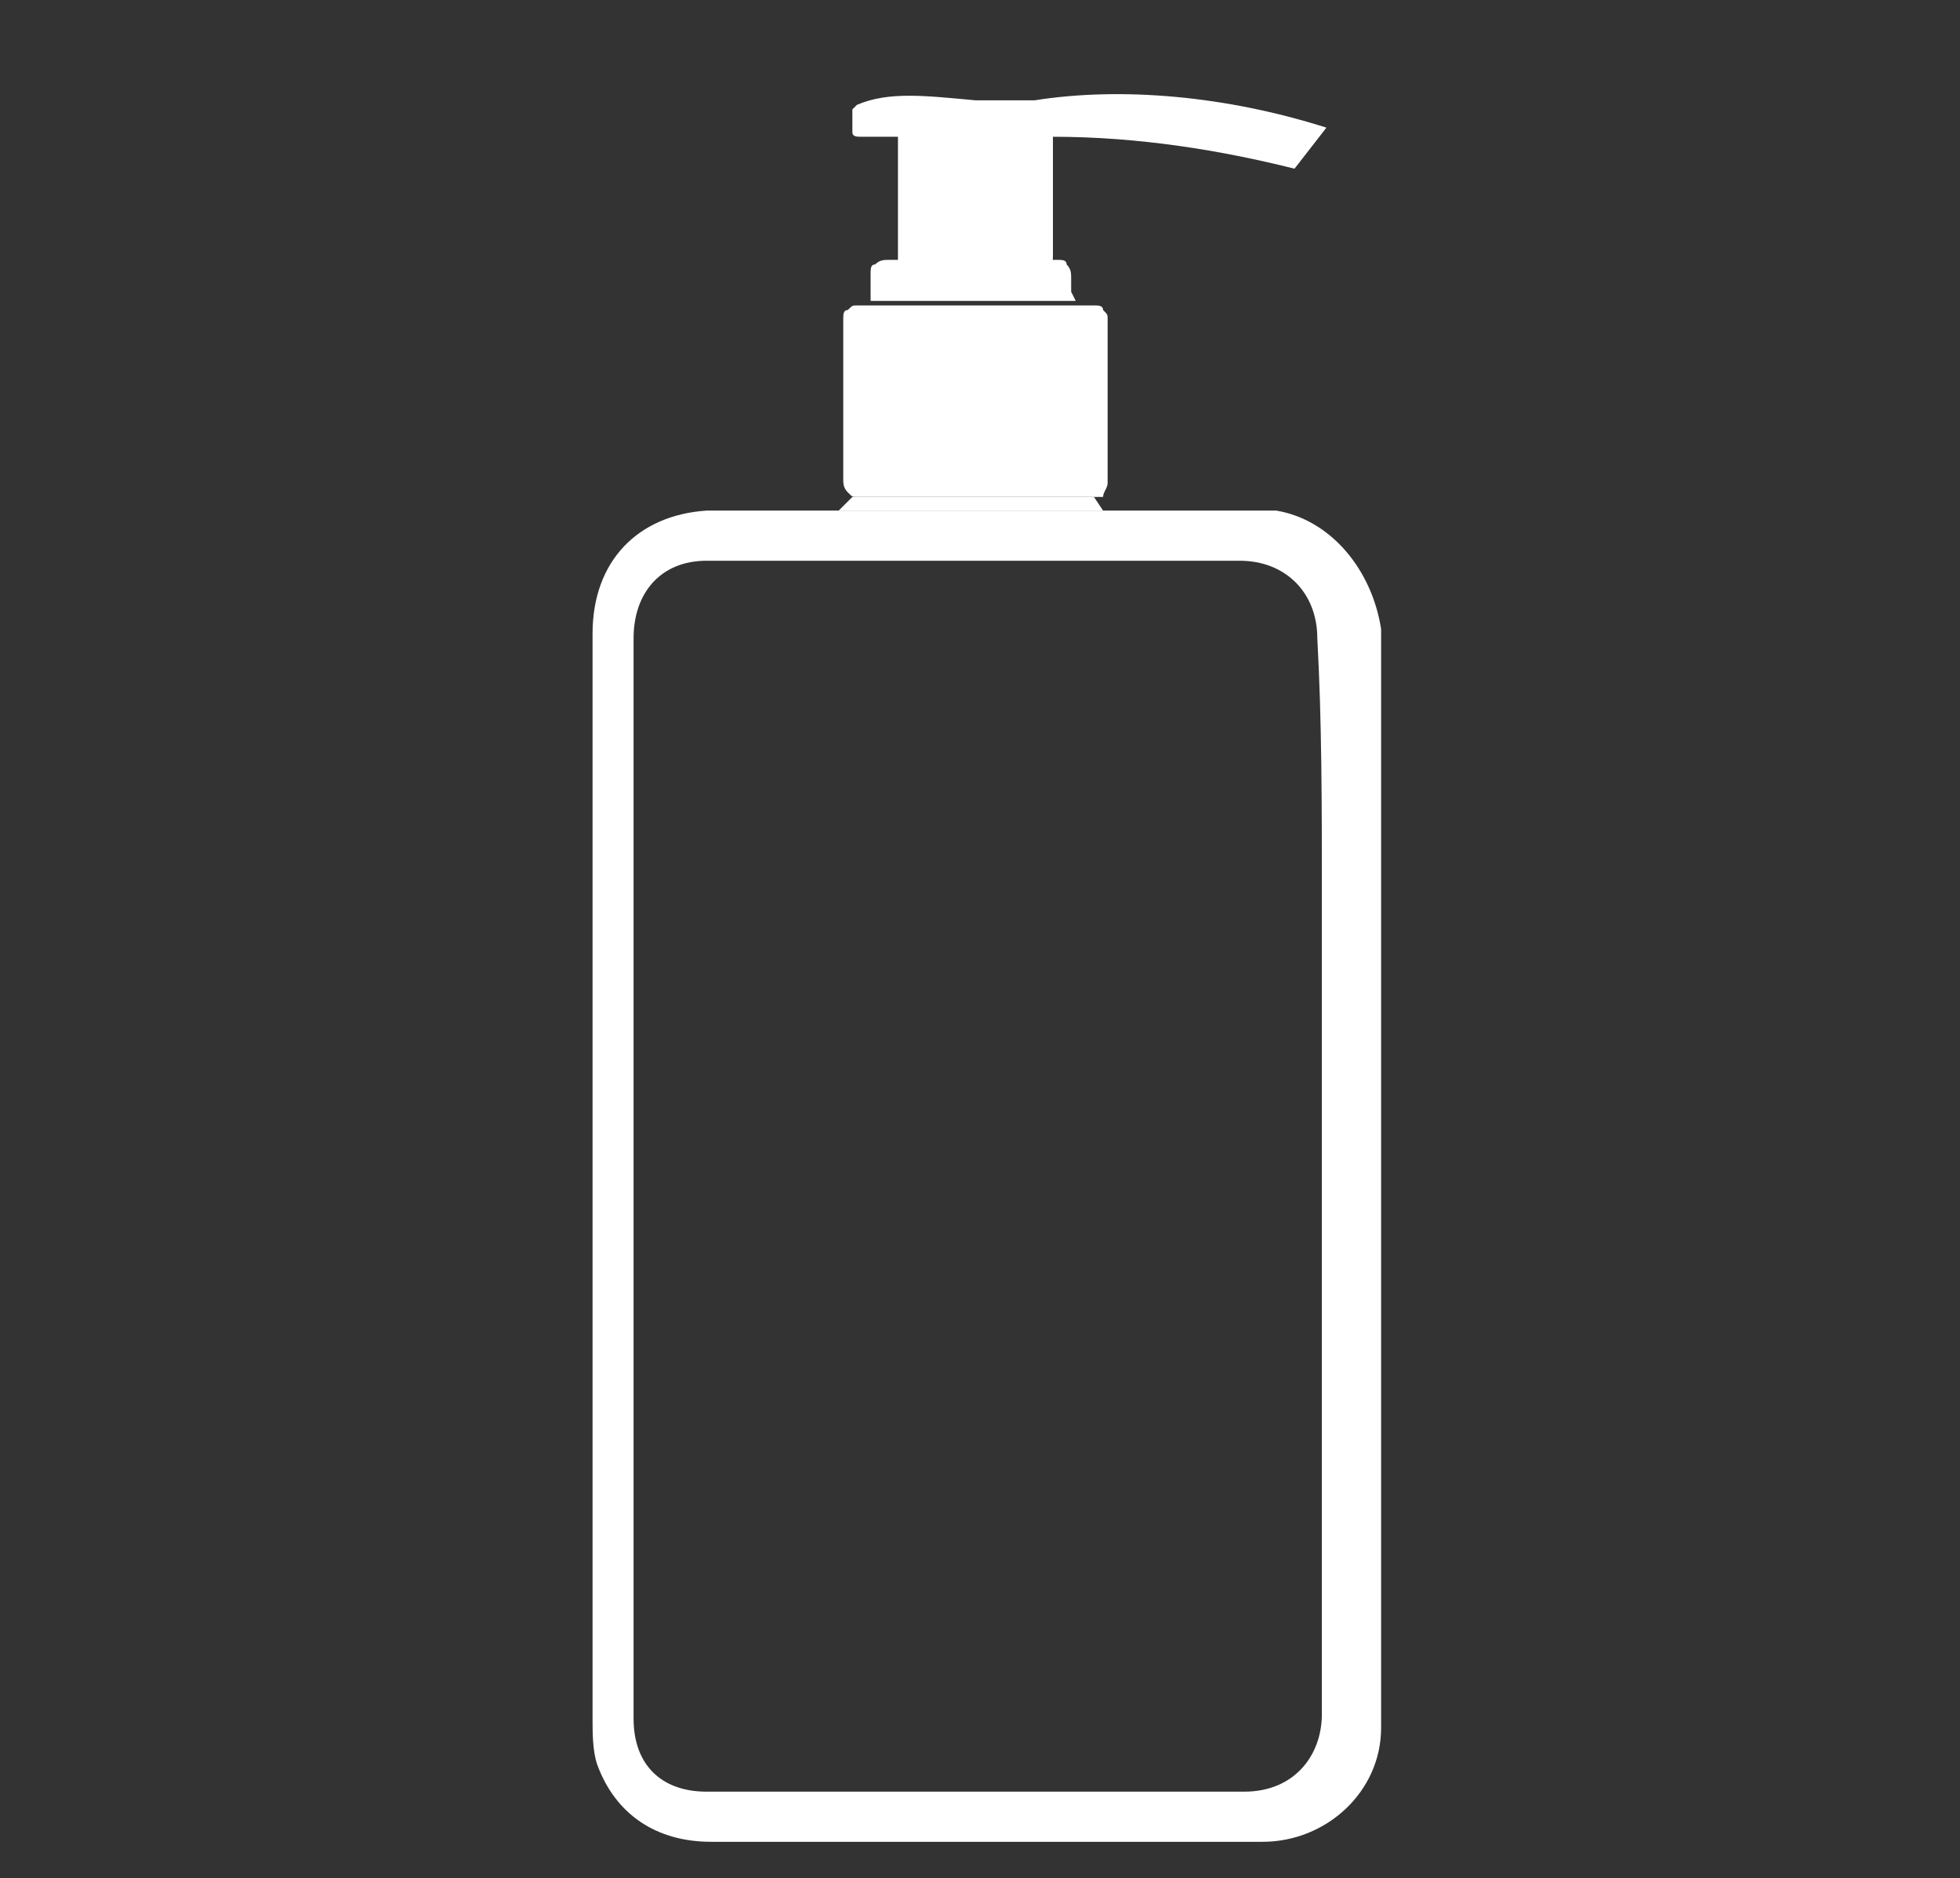 <?xml version="1.0" encoding="utf-8"?>
<!-- Generator: Adobe Illustrator 25.2.3, SVG Export Plug-In . SVG Version: 6.00 Build 0)  -->
<svg version="1.1" id="Layer_1" xmlns="http://www.w3.org/2000/svg" xmlns:xlink="http://www.w3.org/1999/xlink" x="0px" y="0px"
	 viewBox="0 0 43 41.2" style="enable-background:new 0 0 43 41.2;" xml:space="preserve">
<rect x="0" y="0" width="43" height="41.2" fill="#333333" stroke="none"/>
<style type="text/css">
	.st0{fill:#FFFFFF;}
</style>
<g id="Layer_2_1_">
</g>
<path class="st0" d="M28,11.2c-0.2,0-0.4,0-0.6,0h-1.2l0,0l0,0H17l0,0h-1.5C14,11.3,13,12.3,13,13.9c0,2.1,0,4.2,0,6.3
	c0,1.9,0,3.7,0,5.6l0,0c0,4,0,7.9,0,11.9c0,0.3,0,0.7,0.1,1c0.4,1.1,1.3,1.7,2.5,1.7c2.2,0,4.4,0,6.6,0c1.8,0,3.6,0,5.5,0
	c1.4,0,2.6-1.1,2.6-2.5c0-5.4,0-10.7,0-16.1c0-0.9,0-1.8,0-2.7c0-1.8,0-3.5,0-5.3C30.1,12.5,29.2,11.4,28,11.2z M29,19.6
	c0,2.1,0,4.1,0,6.2c0,3.9,0,7.9,0,11.8c0,0.9-0.6,1.7-1.7,1.7c-3.9,0-7.8,0-11.8,0c-1,0-1.6-0.6-1.6-1.6c0-5,0-10,0-15
	c0-1,0-2,0-3.1c0-1.9,0-3.7,0-5.6c0-1,0.6-1.7,1.6-1.7c3.9,0,7.8,0,11.7,0c1,0,1.7,0.7,1.7,1.7C29,15.8,29,17.7,29,19.6z"/>
<path class="st0" d="M24,10.9h-5.2c-0.1,0-0.1,0-0.2-0.1s-0.1-0.2-0.1-0.3V7c0-0.1,0-0.2,0.1-0.2c0.1-0.1,0.1-0.1,0.2-0.1H24
	c0.1,0,0.2,0,0.2,0.1c0.1,0.1,0.1,0.1,0.1,0.2v3.6c0,0.1-0.1,0.2-0.1,0.3C24.1,10.9,24,10.9,24,10.9z"/>
<path class="st0" d="M22.7,6H20c-0.1,0-0.2,0-0.2-0.1c-0.1-0.1-0.1-0.1-0.1-0.2V3c0-0.1,0-0.2,0.1-0.2c0.1-0.1,0.1-0.1,0.2-0.1h2.8
	c0.1,0,0.2,0,0.2,0.1c0,0,0.1,0.1,0.1,0.2v0.3v2.3c0,0.1,0,0.2-0.1,0.2C22.9,5.9,22.8,6,22.7,6z"/>
<path class="st0" d="M23.6,6.6h-4.5V6c0-0.1,0-0.2,0.1-0.2c0.1-0.1,0.2-0.1,0.3-0.1h3.7c0.1,0,0.2,0,0.2,0.1
	c0.1,0.1,0.1,0.2,0.1,0.3v0.3L23.6,6.6L23.6,6.6z"/>
<polygon class="st0" points="24.2,11.2 18.4,11.2 18.7,10.9 24,10.9 "/>
<path class="st0" d="M18.8,2.3c0.7-0.3,1.5-0.2,2.6-0.1h0.1c0.1,0,0.1,0,0.2,0s0.3,0,0.5,0s0.5,0,0.5,0c1.9-0.3,4.2-0.1,6.4,0.6
	l-0.7,0.9C26.8,3.3,25,3,23.1,3h-3.4c0,0,0,0-0.1,0s-0.1,0-0.2,0c-0.2,0-0.3,0-0.5,0c-0.1,0-0.2,0-0.2-0.1c0,0,0-0.2,0-0.3
	s0-0.1,0-0.2C18.7,2.4,18.7,2.4,18.8,2.3C18.7,2.3,18.8,2.3,18.8,2.3z"/>
</svg>
